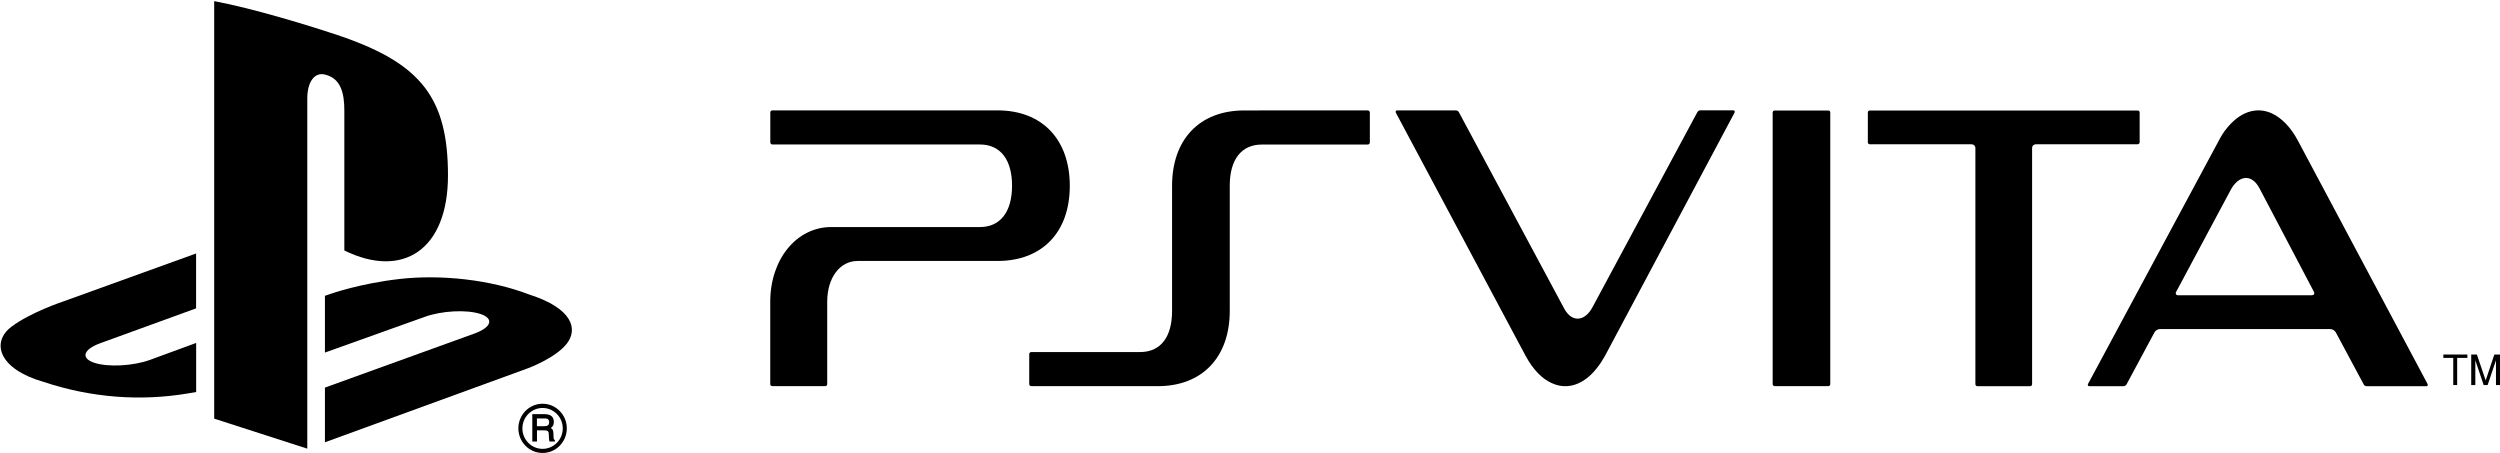 <svg width="1920" height="348" viewBox="0 0 1920 348" fill="none" xmlns="http://www.w3.org/2000/svg">
<g clip-path="url(#clip0_1_17604)">
<path d="M1884.1 274.87H1876.5V272.27H1894.95V274.87H1887.1V295.72H1884.1V274.87Z" fill="black"/>
<path d="M1907.45 295.72L1901.05 276.72V295.72H1897.9V272.27H1902.25L1909 292.17L1915.65 272.27H1920V295.72H1916.9V276.72L1910.5 295.72H1907.45Z" fill="black"/>
<path d="M591.551 231.72V295.02C591.551 295.87 592.301 296.57 593.051 296.57H633.801C634.601 296.57 635.301 295.87 635.301 295.02V231.72C635.301 213.32 645.001 200.42 658.651 200.42H766.101C800.351 200.42 821.601 178.42 821.601 142.72C821.601 107.07 800.351 84.769 766.101 84.769H593.151C592.351 84.769 591.601 85.469 591.601 86.32V109.37C591.601 110.22 592.351 110.97 593.151 110.97H752.601C768.201 110.97 777.251 122.47 777.251 142.62C777.251 162.77 768.201 174.37 752.601 174.37H638.301C611.851 174.42 591.551 198.97 591.551 231.72Z" fill="black"/>
<path d="M969.001 111.02H1050.4C1051.3 111.02 1052.05 110.27 1052.05 109.42V86.37C1052.05 85.469 1051.25 84.769 1050.4 84.769L955.601 84.82C921.351 84.82 900.151 106.97 900.151 142.67V238.72C900.151 258.87 891.401 270.37 875.601 270.37H792.001C791.151 270.37 790.451 271.17 790.451 272.02V295.02C790.451 295.87 791.151 296.57 792.001 296.57H889.251C923.251 296.57 944.451 274.37 944.451 238.77V142.67C944.401 122.47 953.501 111.02 969.001 111.02Z" fill="black"/>
<path d="M1361.4 295.019C1361.4 295.869 1362.15 296.569 1362.95 296.569H1404.15C1405 296.569 1405.65 295.869 1405.65 295.019V86.469C1405.65 85.469 1405 84.869 1404.15 84.869H1362.95C1362.1 84.869 1361.4 85.469 1361.4 86.469V295.019Z" fill="black"/>
<path d="M1232.65 273.269L1332.1 86.569C1332.6 85.669 1332.1 84.719 1331.25 84.719H1305.8C1304.95 84.719 1304 85.369 1303.55 86.169L1223.15 235.719C1217.35 246.819 1207.4 248.119 1201.35 237.069L1120.45 86.219C1120.1 85.419 1119 84.769 1118.1 84.769H1073C1071.9 84.769 1071.55 85.769 1072.1 86.719L1171.65 273.269C1177.45 283.969 1184.35 290.969 1191.75 294.219C1203.5 299.719 1216.4 295.669 1226.65 282.369C1228.8 279.669 1230.75 276.669 1232.65 273.269Z" fill="black"/>
<path d="M1641.7 84.869H1436.05C1435.1 84.869 1434.5 85.469 1434.5 86.469V109.269C1434.5 110.069 1435.15 110.819 1436.05 110.819H1514.3C1515.8 110.819 1517.1 112.069 1517.1 113.619V295.069C1517.1 295.919 1517.8 296.619 1518.65 296.619H1559C1559.95 296.619 1560.65 295.919 1560.65 295.069V113.619C1560.65 112.019 1561.85 110.819 1563.45 110.819H1641.65C1642.55 110.819 1643.25 110.069 1643.25 109.269V86.469C1643.3 85.469 1642.6 84.869 1641.7 84.869Z" fill="black"/>
<path d="M1864.3 294.77L1764.9 108.22C1759.2 97.42 1752.1 90.52 1744.8 87.07C1732.95 81.72 1720.25 85.72 1709.8 98.97C1707.65 101.62 1705.7 104.72 1703.95 108.17L1603.6 294.87C1603.15 295.77 1603.6 296.62 1604.65 296.62H1630.85C1631.65 296.62 1632.7 296.02 1633.15 295.27L1654.6 255.32L1654.65 255.22C1655.35 253.87 1657.2 252.72 1658.75 252.72H1789.75C1791.2 252.72 1792.9 253.77 1793.8 255.07L1793.9 255.27L1815.35 295.27C1815.65 296.02 1816.75 296.62 1817.6 296.62H1863.5C1864.5 296.67 1864.8 295.67 1864.3 294.77ZM1775.35 226.77H1673C1671.2 226.77 1670.5 225.52 1671.3 224.02H1671.35L1713.3 145.62C1719.3 134.67 1729.1 133.27 1735.1 144.27L1777.2 224.32C1777.75 225.67 1777.1 226.77 1775.35 226.77Z" fill="black"/>
<path d="M8.801 250.922C-6.949 262.772 -1.199 283.372 33.401 293.272C70.551 305.672 108.201 308.122 143.601 302.272C145.901 301.872 148.401 301.472 150.651 301.072V263.372L115.251 276.372C102.201 281.122 83.051 282.122 72.451 278.622C61.851 275.122 63.851 268.422 76.901 263.622L150.601 236.822V194.672L48.151 231.672C48.151 231.672 23.351 239.922 8.801 250.922Z" fill="black"/>
<path d="M406.401 226.17C376.501 214.67 338.401 210.72 307.251 214.22C276.151 217.72 254.001 225.67 254.001 225.67L249.551 227.17V270.77L326.151 243.37C339.201 238.62 358.351 237.62 368.951 241.12C379.551 244.62 377.551 251.32 364.501 256.12L249.551 297.67V339.67L405.751 282.72C405.751 282.72 426.751 274.92 435.301 263.92C443.901 252.92 440.101 236.97 406.401 226.17Z" fill="black"/>
<path d="M264.45 84.971V192.371C309 214.221 344.05 192.321 344.05 134.721C344.05 75.571 323.55 49.321 263 28.221C239.2 20.121 194.95 6.571 164.5 0.871V321.521L236 344.571V75.621C236 63.021 241.55 54.621 250.5 57.521C262.15 60.771 264.45 72.371 264.45 84.971Z" fill="black"/>
<path d="M416.702 310.07C406.452 310.07 398.102 318.52 398.102 328.97C398.102 334.02 400.052 338.77 403.552 342.32C407.052 345.92 411.752 347.87 416.702 347.87C421.652 347.87 426.352 345.92 429.852 342.32C433.352 338.77 435.302 334.02 435.302 328.97C435.302 323.92 433.352 319.17 429.852 315.62C426.352 312.07 421.702 310.07 416.702 310.07ZM416.702 344.72C412.552 344.72 408.702 343.07 405.752 340.12C402.852 337.17 401.202 333.22 401.202 329.02C401.202 324.82 402.802 320.87 405.752 317.92C408.702 314.97 412.552 313.32 416.702 313.32C420.852 313.32 424.752 314.97 427.652 317.92C430.602 320.87 432.202 324.82 432.202 329.02C432.202 337.67 425.252 344.72 416.702 344.72Z" fill="black"/>
<path d="M425.251 336.87C425.151 336.52 425.101 335.97 425.101 335.27L425.001 332.57C424.951 331.27 424.701 330.37 424.251 329.77C423.951 329.37 423.501 329.02 423.001 328.72C423.651 328.27 424.151 327.77 424.551 327.17C425.101 326.32 425.351 325.27 425.351 323.97C425.351 321.47 424.301 319.72 422.301 318.77C421.251 318.32 419.951 318.07 418.401 318.07H409.251H408.801V318.57V338.67V339.12H409.251H411.951H412.401V338.67V330.52H418.051C419.051 330.52 419.801 330.62 420.251 330.82C421.001 331.17 421.401 331.92 421.451 333.07L421.601 336.42C421.651 337.22 421.701 337.77 421.751 338.07C421.801 338.37 421.901 338.67 422.001 338.87L422.151 339.12H422.401H425.701H426.151V338.67V338.22V337.92L425.851 337.82C425.601 337.67 425.401 337.37 425.251 336.87ZM420.851 326.62C420.201 327.07 419.301 327.32 418.101 327.32H412.351V321.37H418.451C419.301 321.37 419.951 321.47 420.451 321.72C421.301 322.17 421.751 322.97 421.751 324.22C421.751 325.37 421.451 326.17 420.851 326.62Z" fill="black"/>
</g>
<defs>
<clipPath id="clip0_1_17604">
<rect width="1919.5" height="347" fill="white" transform="translate(0.5 0.871)"/>
</clipPath>
</defs>
</svg>
